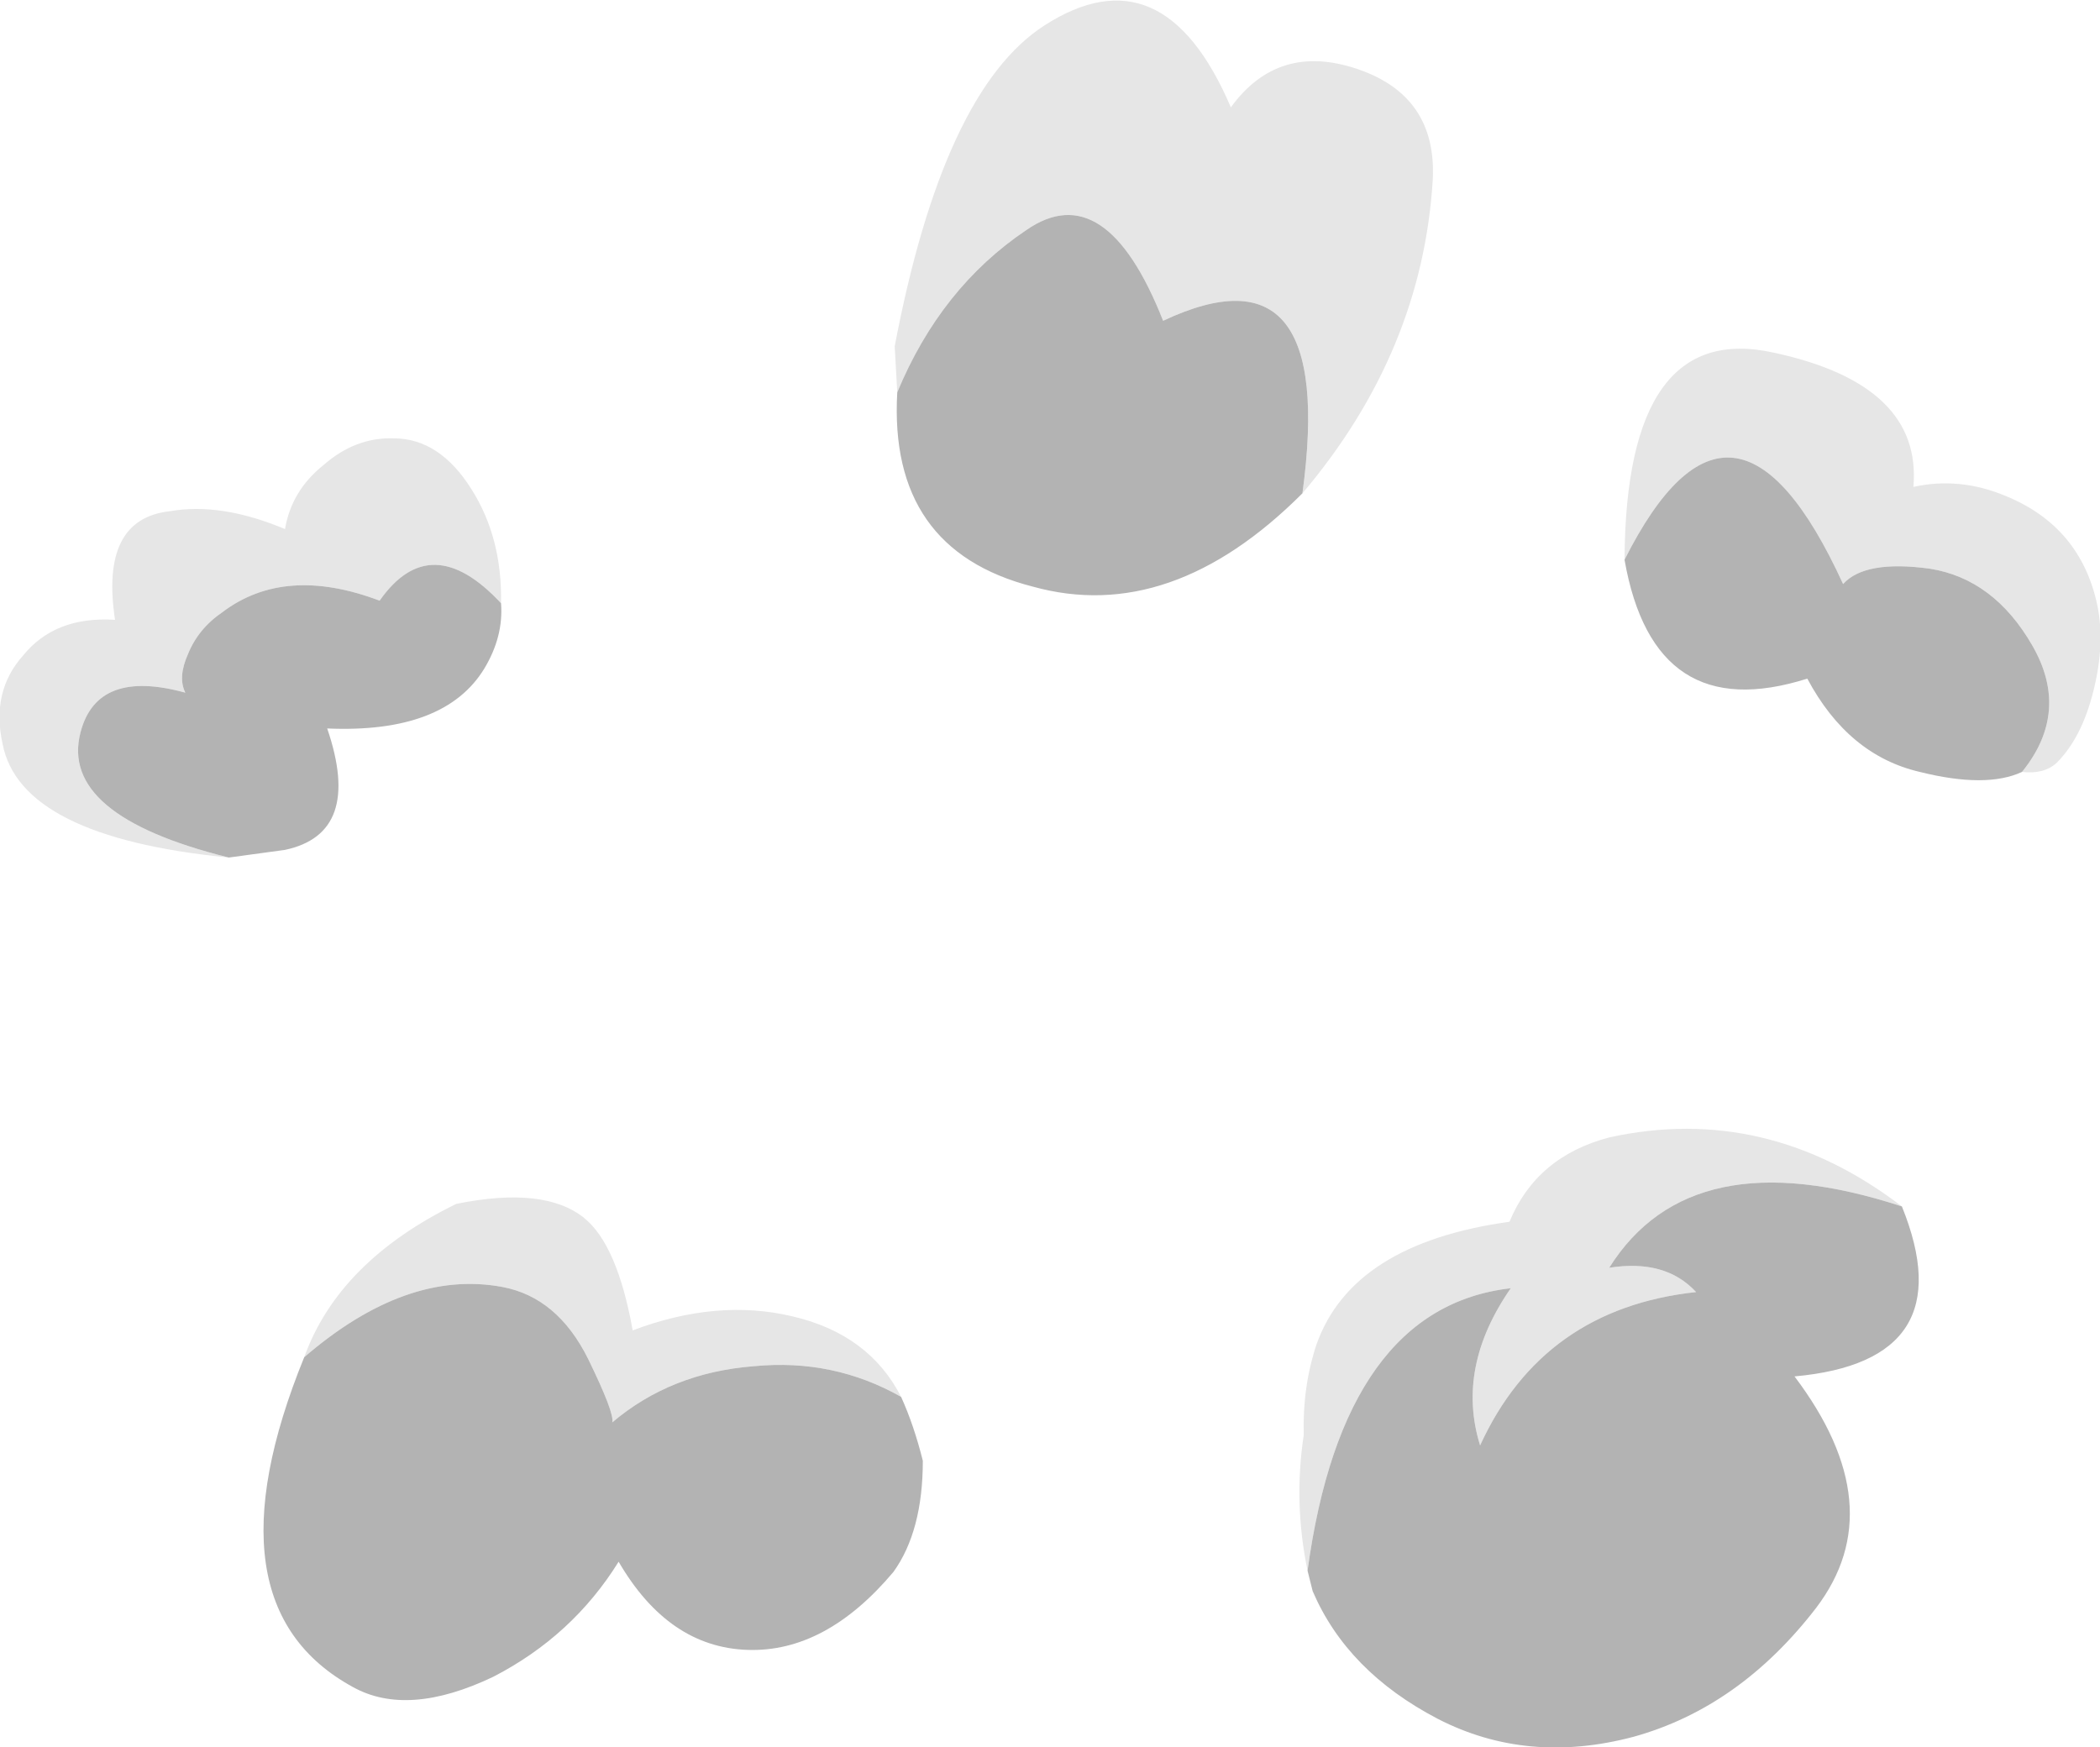 <?xml version="1.0" encoding="UTF-8" standalone="no"?>
<svg xmlns:xlink="http://www.w3.org/1999/xlink" height="68.35px" width="82.15px" xmlns="http://www.w3.org/2000/svg">
  <g transform="matrix(1.0, 0.0, 0.0, 1.0, 43.05, 36.45)">
    <path d="M-7.95 -21.1 L-8.05 -22.9 Q-6.15 -32.9 -2.2 -35.45 2.45 -38.45 5.1 -32.25 6.95 -34.8 10.05 -33.75 13.15 -32.7 13.0 -29.45 12.6 -22.7 7.9 -17.15 9.25 -27.1 2.45 -23.9 0.2 -29.6 -2.9 -27.45 -6.25 -25.2 -7.95 -21.1 M20.5 -14.55 Q20.55 -23.95 26.35 -22.65 32.15 -21.4 31.8 -17.4 33.6 -17.8 35.4 -17.05 38.35 -15.85 39.0 -12.75 39.3 -11.25 38.85 -9.45 38.4 -7.6 37.4 -6.6 36.9 -6.15 36.05 -6.25 37.95 -8.6 36.45 -11.2 34.95 -13.8 32.45 -14.2 29.9 -14.55 29.05 -13.6 24.75 -23.0 20.5 -14.55 M31.35 10.75 Q23.1 8.05 19.9 13.15 22.1 12.8 23.3 14.1 17.3 14.75 14.85 20.1 13.9 17.05 16.05 13.95 9.5 14.7 8.1 25.0 7.55 22.35 7.95 19.7 7.9 17.8 8.45 16.15 9.85 12.2 16.0 11.35 17.05 8.8 19.9 8.05 26.05 6.7 31.35 10.75 M-34.1 -2.9 Q-42.25 -3.7 -42.95 -7.35 -43.4 -9.4 -42.15 -10.8 -40.9 -12.35 -38.55 -12.2 -39.15 -16.15 -36.4 -16.45 -34.4 -16.8 -31.9 -15.75 -31.65 -17.25 -30.4 -18.25 -29.15 -19.35 -27.65 -19.3 -25.85 -19.3 -24.6 -17.3 -23.4 -15.4 -23.45 -12.85 -26.2 -15.8 -28.2 -12.95 -31.9 -14.35 -34.35 -12.5 -35.3 -11.85 -35.7 -10.85 -36.1 -9.95 -35.8 -9.35 -39.25 -10.3 -39.9 -7.8 -40.75 -4.55 -34.1 -2.9 M-31.15 16.65 Q-29.8 12.9 -25.2 10.65 -21.75 9.95 -20.2 11.2 -18.9 12.25 -18.3 15.6 -15.0 14.35 -12.05 15.05 -9.05 15.75 -7.8 18.2 -10.45 16.7 -13.55 17.0 -16.8 17.25 -19.1 19.2 -19.0 18.85 -20.05 16.7 -21.25 14.3 -23.4 13.9 -27.15 13.2 -31.15 16.65" fill="#e6e6e6" fill-rule="evenodd" stroke="none"/>
    <path d="M-7.95 -21.1 Q-6.25 -25.2 -2.9 -27.45 0.2 -29.6 2.45 -23.9 9.25 -27.1 7.9 -17.15 2.75 -12.0 -2.65 -13.5 -8.3 -14.95 -7.95 -21.1 M20.5 -14.55 Q24.75 -23.0 29.05 -13.6 29.9 -14.55 32.45 -14.2 34.95 -13.8 36.45 -11.2 37.95 -8.6 36.05 -6.25 34.65 -5.6 32.05 -6.25 29.25 -6.9 27.65 -9.9 21.65 -8.0 20.5 -14.55 M31.35 10.75 Q33.8 16.8 27.15 17.4 31.0 22.5 28.0 26.45 25.0 30.35 20.85 31.5 16.7 32.6 13.2 30.8 9.65 28.95 8.3 25.8 L8.1 25.0 Q9.5 14.7 16.05 13.95 13.9 17.05 14.85 20.1 17.3 14.75 23.3 14.1 22.1 12.8 19.9 13.15 23.1 8.05 31.35 10.75 M-23.45 -12.85 Q-23.35 -11.55 -24.1 -10.3 -25.65 -7.75 -30.25 -7.95 -28.85 -3.85 -31.9 -3.2 L-34.1 -2.9 Q-40.75 -4.55 -39.9 -7.8 -39.25 -10.3 -35.8 -9.35 -36.1 -9.95 -35.7 -10.85 -35.3 -11.85 -34.35 -12.5 -31.9 -14.35 -28.2 -12.95 -26.2 -15.8 -23.45 -12.85 M-7.8 18.2 Q-7.3 19.3 -6.95 20.7 -6.95 23.45 -8.1 25.05 -10.75 28.2 -13.8 28.1 -16.9 28.0 -18.85 24.65 -20.65 27.55 -23.75 29.15 -27.1 30.75 -29.25 29.55 -35.1 26.35 -31.15 16.65 -27.15 13.2 -23.4 13.9 -21.25 14.3 -20.05 16.7 -19.0 18.85 -19.1 19.2 -16.8 17.25 -13.55 17.0 -10.45 16.7 -7.8 18.2" fill="#b3b3b3" fill-rule="evenodd" stroke="none"/>
  </g>
</svg>
